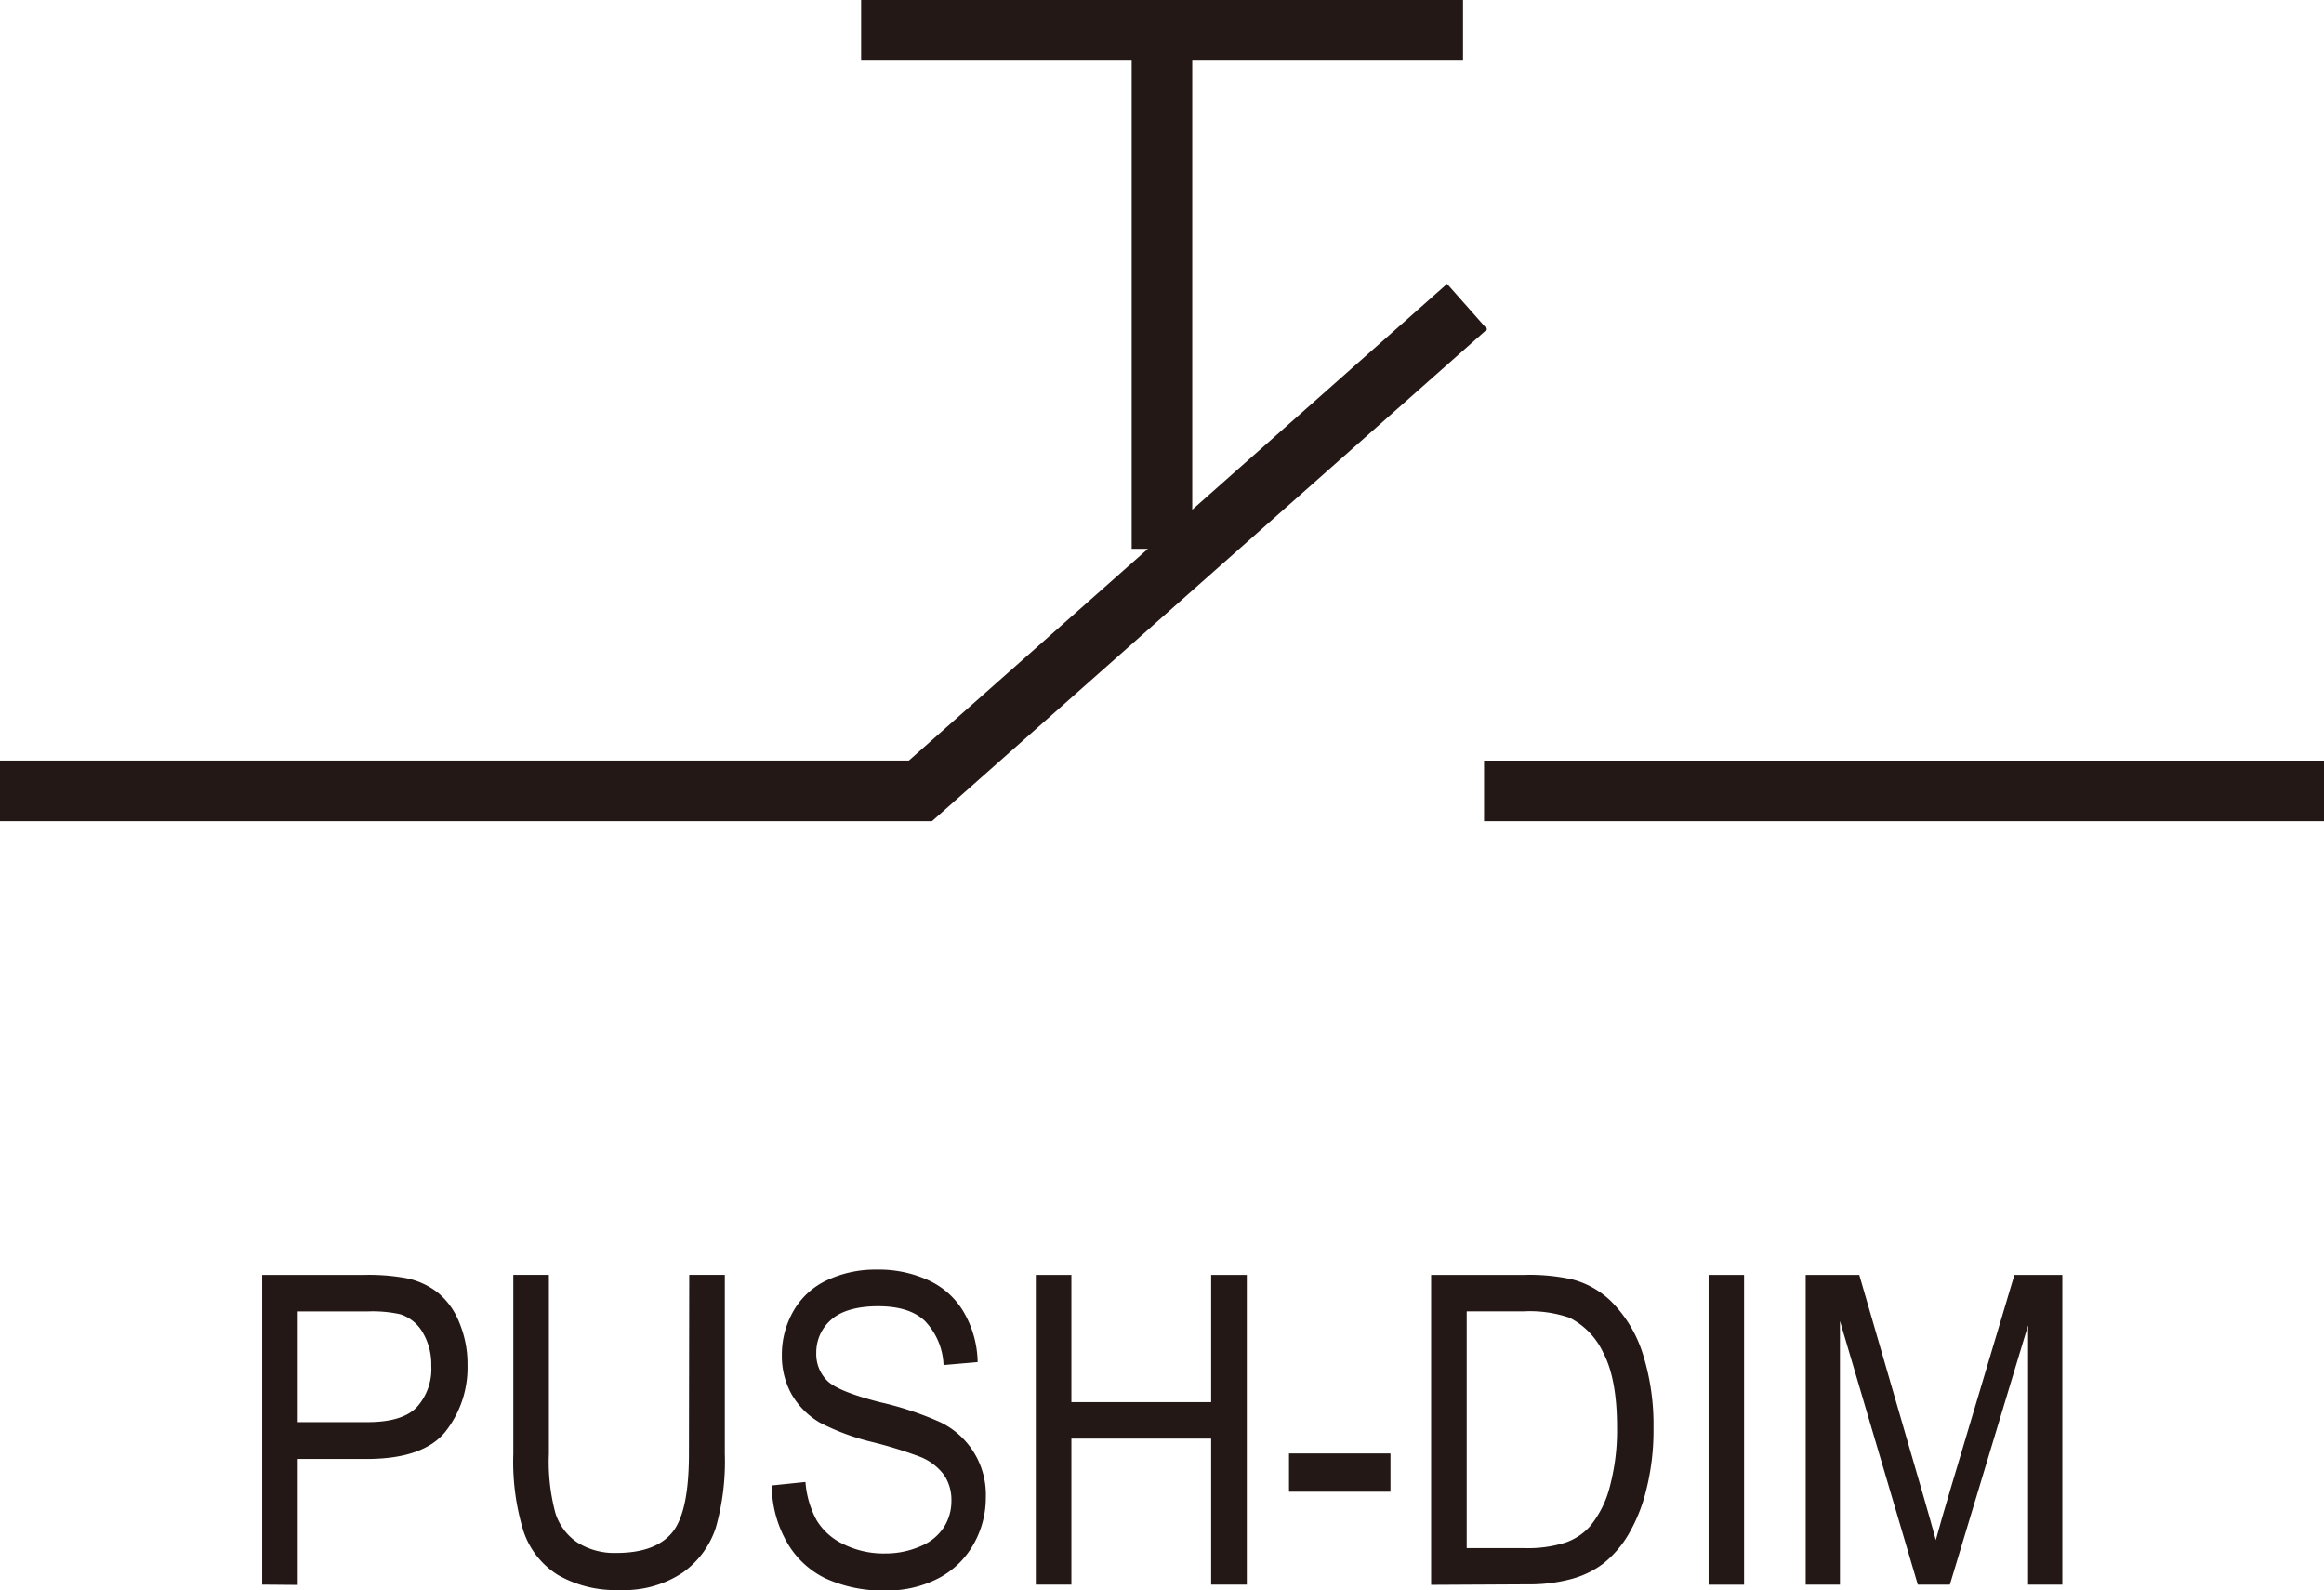 <svg xmlns="http://www.w3.org/2000/svg" viewBox="0 0 316.11 216.22"><defs><style>.cls-1{fill:#231815;}</style></defs><title>资源 33</title><g id="图层_2" data-name="图层 2"><g id="图层_1-2" data-name="图层 1"><path class="cls-1" d="M316.11,111.67H201.86v-8.24H316.11Zm-189.35,0H0v-8.25H123.63l32.51-28.79h-2.21V8.24h-36.8V0H199V8.24H162.17V69.31L196.83,38.6l5.46,6.17Z"/><path class="cls-1" d="M40.5,193.39H50c3.13,0,5.34-.66,6.66-2a7.72,7.72,0,0,0,2-5.66,8.52,8.52,0,0,0-1.16-4.53,5.48,5.48,0,0,0-3.06-2.48,17.79,17.79,0,0,0-4.51-.38H40.5Zm-4.84,22.1V173.37h13.8a28.22,28.22,0,0,1,5.57.4,10.21,10.21,0,0,1,4.51,2,10,10,0,0,1,2.93,4.07,14.56,14.56,0,0,1,1.12,5.75,14.08,14.08,0,0,1-3,9.09q-3,3.72-10.73,3.72H40.5v17.13Z"/><path class="cls-1" d="M93.75,173.36h4.84v24.35a32.9,32.9,0,0,1-1.24,10.08,12.12,12.12,0,0,1-4.51,6.08,14.33,14.33,0,0,1-8.55,2.35,15.68,15.68,0,0,1-8.41-2.05,11.17,11.17,0,0,1-4.66-5.9,32.1,32.1,0,0,1-1.4-10.56V173.36h4.84v24.32a26.8,26.8,0,0,0,.89,8.09,7.51,7.51,0,0,0,3,4,9.45,9.45,0,0,0,5.28,1.41c3.56,0,6.09-.94,7.61-2.79s2.27-5.44,2.27-10.72Z"/><path class="cls-1" d="M105,202l4.56-.47a12.88,12.88,0,0,0,1.51,5.19,8.48,8.48,0,0,0,3.68,3.28,12.29,12.29,0,0,0,5.62,1.25,11.87,11.87,0,0,0,4.88-1,6.89,6.89,0,0,0,3.16-2.6,6.65,6.65,0,0,0,1-3.6,6,6,0,0,0-1-3.46,7.42,7.42,0,0,0-3.3-2.5,57.94,57.94,0,0,0-6.5-2,31.47,31.47,0,0,1-7.07-2.62,10.56,10.56,0,0,1-3.9-3.93,10.66,10.66,0,0,1-1.29-5.25,11.86,11.86,0,0,1,1.57-6,10.2,10.2,0,0,1,4.59-4.21,15.44,15.44,0,0,1,6.71-1.43,16.17,16.17,0,0,1,7.18,1.5,10.71,10.71,0,0,1,4.78,4.44,14,14,0,0,1,1.8,6.64l-4.64.4a9.15,9.15,0,0,0-2.54-6c-1.43-1.36-3.56-2-6.37-2s-5.06.63-6.4,1.86a5.86,5.86,0,0,0-2,4.47,5.1,5.1,0,0,0,1.42,3.73c.93,1,3.36,2,7.3,3a43.7,43.7,0,0,1,8.1,2.69,10.92,10.92,0,0,1,6.24,10.28,12.76,12.76,0,0,1-1.67,6.34,11.67,11.67,0,0,1-4.8,4.64,15.09,15.09,0,0,1-7.06,1.65,18.76,18.76,0,0,1-8.32-1.67,12.13,12.13,0,0,1-5.26-5,15.61,15.61,0,0,1-2-7.57"/><polygon class="cls-1" points="140.89 215.49 140.89 173.37 145.73 173.37 145.73 190.67 164.74 190.67 164.74 173.37 169.59 173.37 169.59 215.49 164.74 215.49 164.74 195.63 145.73 195.63 145.73 215.49 140.89 215.49"/><rect class="cls-1" x="175.33" y="197.65" width="13.8" height="5.2"/><path class="cls-1" d="M199.5,210.52h7.8a16.86,16.86,0,0,0,5.69-.77,8,8,0,0,0,3.28-2.19,13.81,13.81,0,0,0,2.68-5.33,29.73,29.73,0,0,0,1-8.12q0-6.62-1.88-10.16a10.1,10.1,0,0,0-4.57-4.75,16.58,16.58,0,0,0-6.27-.87H199.5Zm-4.84,5V173.37h12.6a27,27,0,0,1,6.52.59,11.85,11.85,0,0,1,5.36,3,17.45,17.45,0,0,1,4.33,7.2,32,32,0,0,1,1.44,10,33,33,0,0,1-1,8.5,22.28,22.28,0,0,1-2.49,6.14,14.44,14.44,0,0,1-3.34,3.82,12.65,12.65,0,0,1-4.36,2.11,21.81,21.81,0,0,1-5.88.72Z"/><rect class="cls-1" x="232.4" y="173.37" width="4.83" height="42.13"/><path class="cls-1" d="M245.61,215.49V173.37h7.29l8.65,29.82c.81,2.79,1.39,4.86,1.76,6.24q.62-2.31,1.94-6.75L274,173.37h6.52v42.12h-4.66V180.23l-10.64,35.26h-4.36l-10.59-35.86v35.86Z"/></g></g></svg>